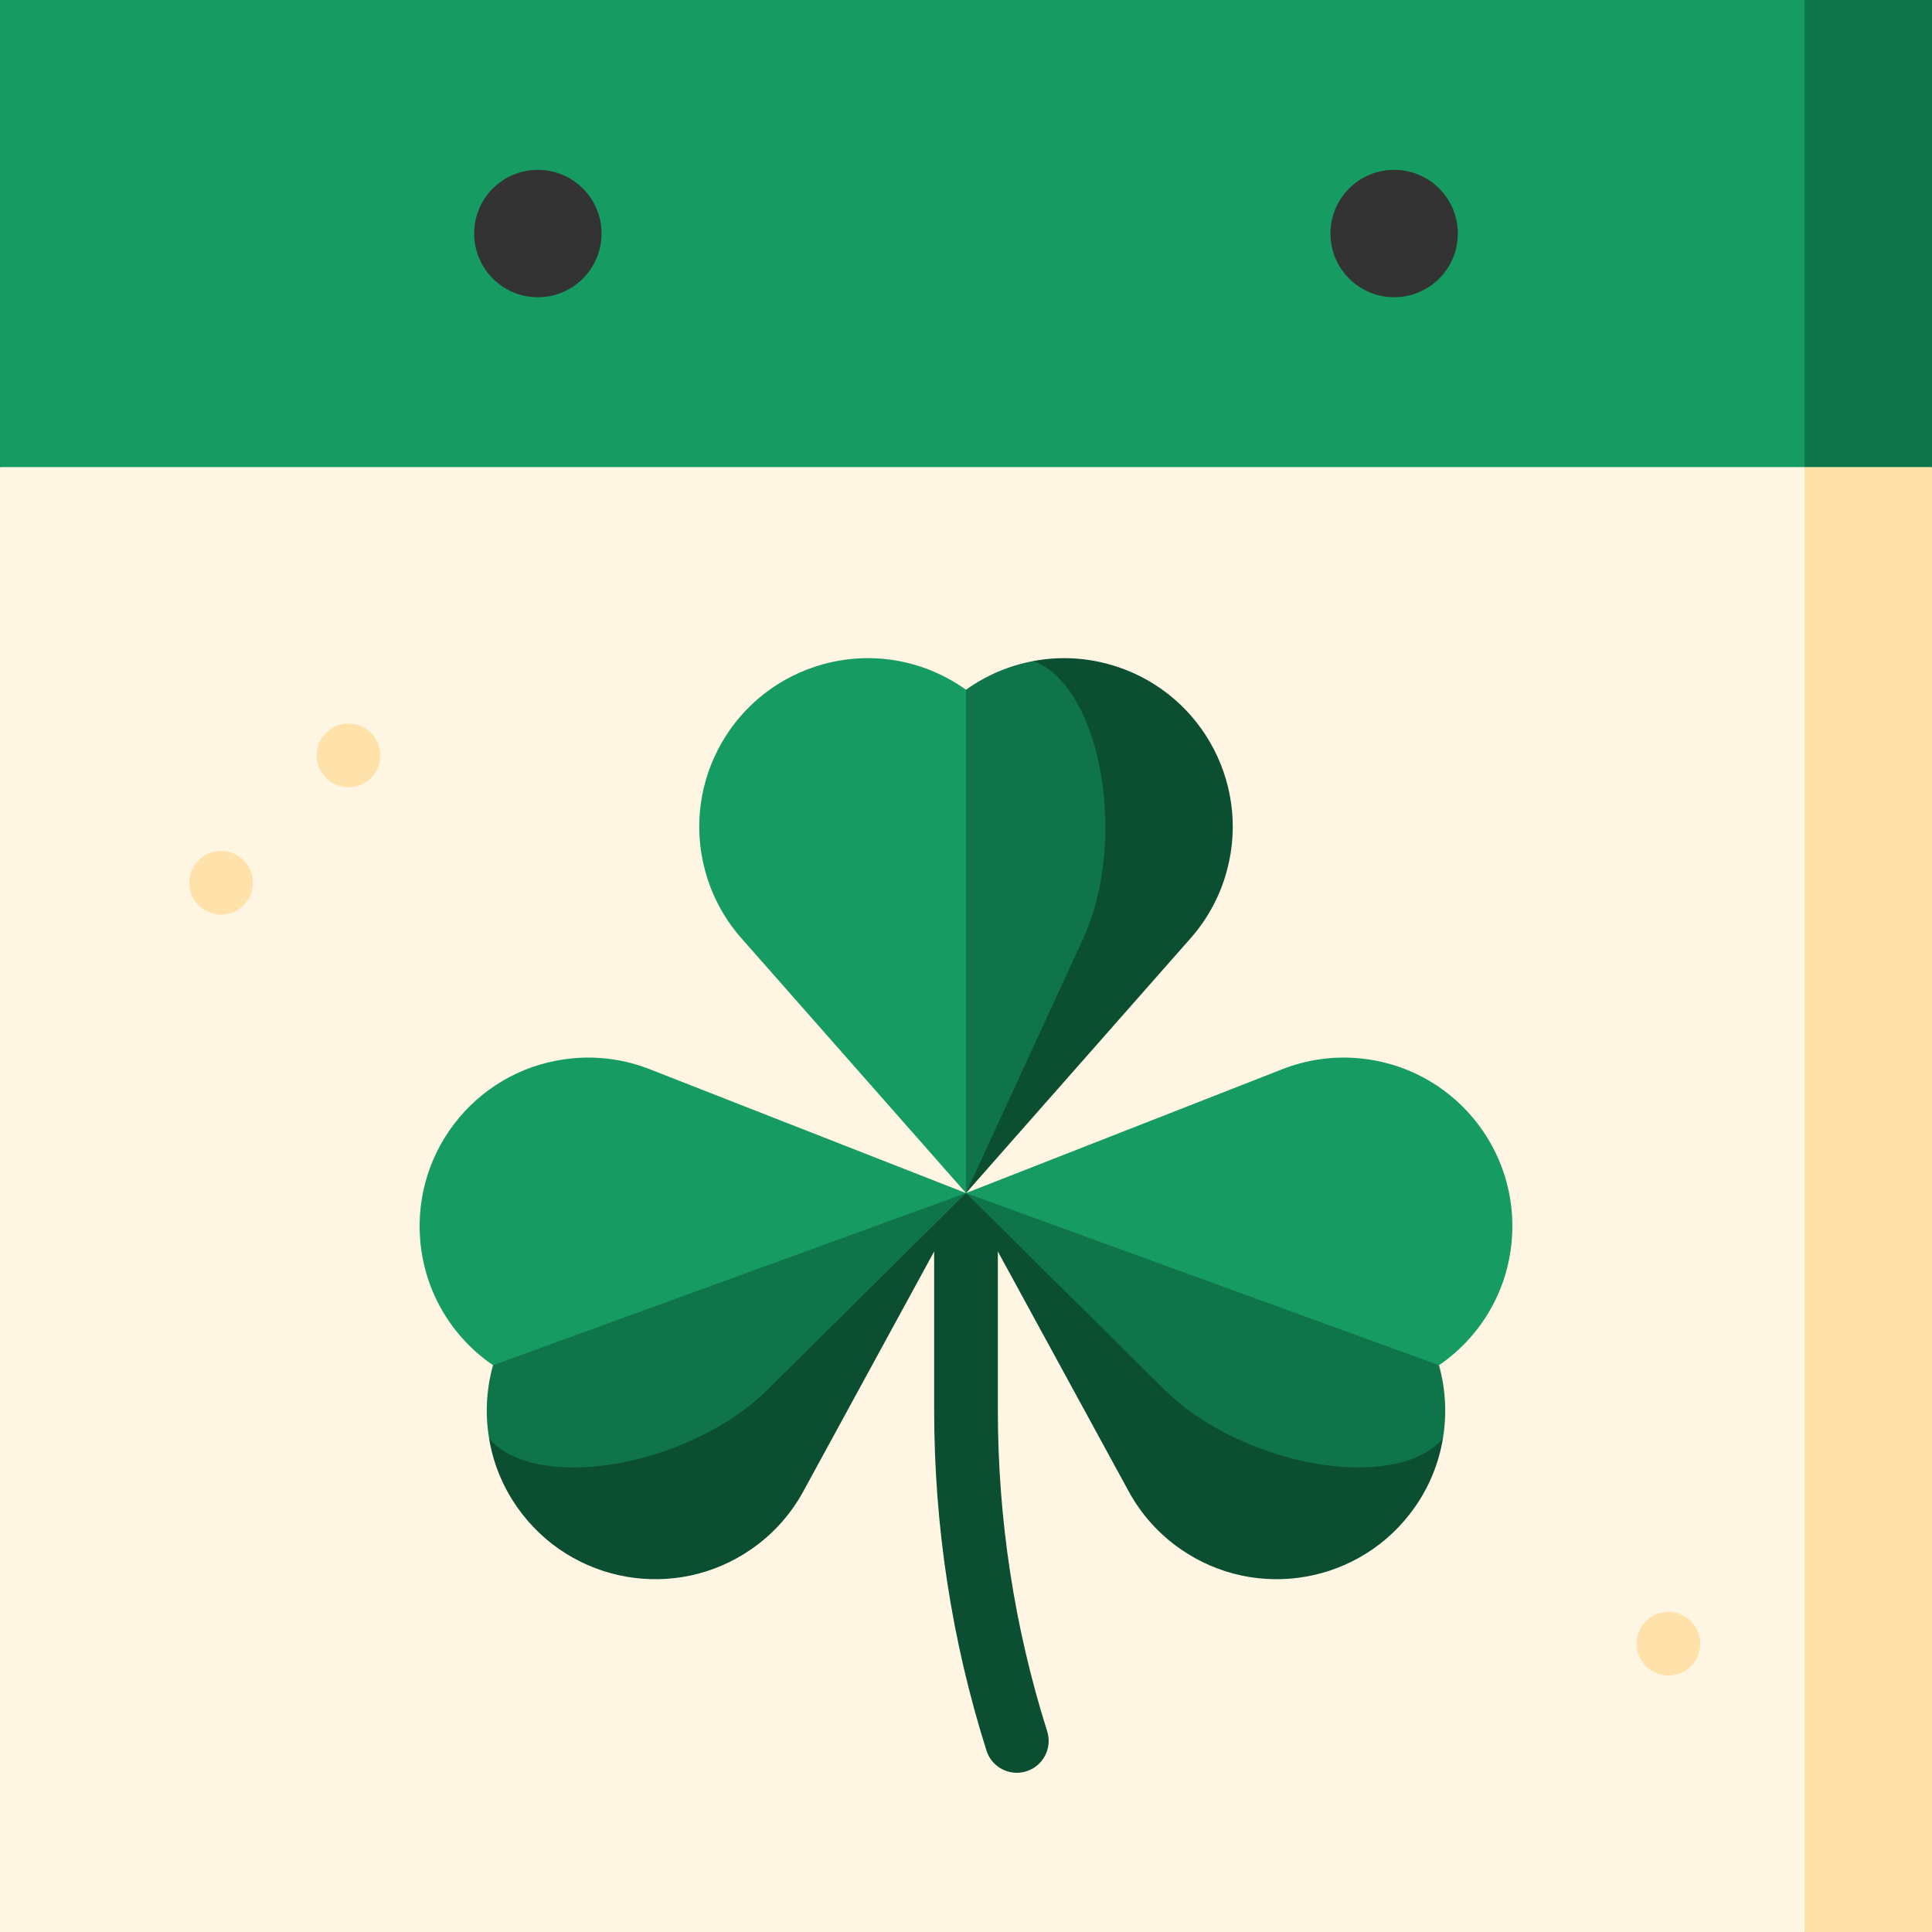 <?xml version="1.0" encoding="iso-8859-1"?>
<!-- Generator: Adobe Illustrator 19.0.0, SVG Export Plug-In . SVG Version: 6.00 Build 0)  -->
<svg version="1.1" id="Layer_1" xmlns="http://www.w3.org/2000/svg" xmlns:xlink="http://www.w3.org/1999/xlink" x="0px" y="0px"
	 viewBox="0 0 512 512" style="enable-background:new 0 0 512 512;" xml:space="preserve">
<rect x="0" y="0" width="512" height="512" fill="#333333" stroke="none"/>
<polygon style="fill:#FFE1AA;" points="512,123.78 512,512 478.242,512 455.736,93.859 "/>
<polygon style="fill:#FFF5E3;" points="478.242,123.78 478.242,512 0,512 0,123.78 239.121,67.516 "/>
<g>
	<path style="fill:#0B4E31;" d="M277.515,458.818c-8.676-27.447-13.076-56.113-13.076-85.204v-57.433H247.56v57.433
		c0,30.819,4.663,61.198,13.86,90.292c1.138,3.598,4.462,5.898,8.045,5.898c0.843,0,1.7-0.127,2.547-0.395
		C276.455,468.005,278.92,463.263,277.515,458.818z"/>
	<path style="fill:#0B4E31;" d="M374.924,399.451c3.96-5.648,6.423-11.889,7.466-18.274L256,316.182l43.202,79.204
		c3.195,5.797,7.713,10.986,13.508,15.035C332.919,424.577,360.766,419.661,374.924,399.451z"/>
</g>
<path style="fill:#10744A;" d="M381.345,361.804c1.754,6.267,2.132,12.895,1.044,19.373c-0.394,0.491-0.842,0.963-1.331,1.42
	c-10.263,9.509-35.801,8.082-57.054-3.21c-6.091-3.235-11.156-6.923-15.063-10.763L256,316.182l93.474-1.903L381.345,361.804z"/>
<path style="fill:#169B62;" d="M381.345,361.804L256,316.182l84.005-32.904c6.173-2.387,12.97-3.458,20.012-2.835
	c24.582,2.146,42.754,23.812,40.608,48.394C399.414,342.693,392,354.509,381.345,361.804z"/>
<path style="fill:#0B4E31;" d="M137.076,399.451c-3.96-5.648-6.423-11.889-7.466-18.274L256,316.182l-43.202,79.204
	c-3.195,5.797-7.713,10.986-13.508,15.035C179.081,424.577,151.234,419.661,137.076,399.451z"/>
<path style="fill:#10744A;" d="M130.655,361.804c-1.754,6.267-2.132,12.895-1.044,19.373c0.394,0.491,0.842,0.963,1.331,1.42
	c10.263,9.509,35.801,8.082,57.054-3.21c6.091-3.235,11.156-6.923,15.063-10.763l52.943-52.44l-93.474-1.903L130.655,361.804z"/>
<path style="fill:#169B62;" d="M130.655,361.804L256,316.182l-84.005-32.904c-6.173-2.387-12.97-3.458-20.012-2.835
	c-24.582,2.146-42.754,23.812-40.608,48.394C112.586,342.693,120,354.509,130.655,361.804z"/>
<path style="fill:#0B4E31;" d="M293.573,175.95c-6.662-1.789-13.368-1.969-19.726-0.765L256,316.182l59.651-67.685
	c4.355-4.985,7.686-11.005,9.509-17.836C331.551,206.828,317.406,182.342,293.573,175.95z"/>
<path style="fill:#10744A;" d="M256,182.792c5.289-3.792,11.388-6.414,17.847-7.607c0.596,0.203,1.193,0.461,1.789,0.765
	c12.446,6.392,19.839,30.878,16.497,54.711c-0.956,6.83-2.689,12.851-4.962,17.836L256,316.182l-33.758-87.186L256,182.792z"/>
<path style="fill:#169B62;" d="M256,182.792v133.39l-59.651-67.685c-4.355-4.985-7.686-11.005-9.509-17.836
	c-6.392-23.833,7.753-48.319,31.586-54.711C231.863,172.349,245.501,175.275,256,182.792z"/>
<g>
	<circle style="fill:#FFE1AA;" cx="92.363" cy="200.186" r="8.44"/>
	<circle style="fill:#FFE1AA;" cx="442.143" cy="435.594" r="8.44"/>
	<circle style="fill:#FFE1AA;" cx="58.604" cy="233.945" r="8.44"/>
</g>
<polygon style="fill:#10744A;" points="512,0 512,123.78 478.242,123.78 444.484,61.89 478.242,0 "/>
<path style="fill:#169B62;" d="M478.242,0v123.78H0V0H478.242z M386.341,61.89c0-9.317-7.551-16.879-16.879-16.879
	c-9.317,0-16.879,7.562-16.879,16.879s7.562,16.879,16.879,16.879C378.79,78.769,386.341,71.207,386.341,61.89z M159.418,61.89
	c0-9.317-7.562-16.879-16.879-16.879c-9.329,0-16.879,7.562-16.879,16.879s7.551,16.879,16.879,16.879
	C151.856,78.769,159.418,71.207,159.418,61.89z"/>
<g>
</g>
<g>
</g>
<g>
</g>
<g>
</g>
<g>
</g>
<g>
</g>
<g>
</g>
<g>
</g>
<g>
</g>
<g>
</g>
<g>
</g>
<g>
</g>
<g>
</g>
<g>
</g>
<g>
</g>
</svg>
